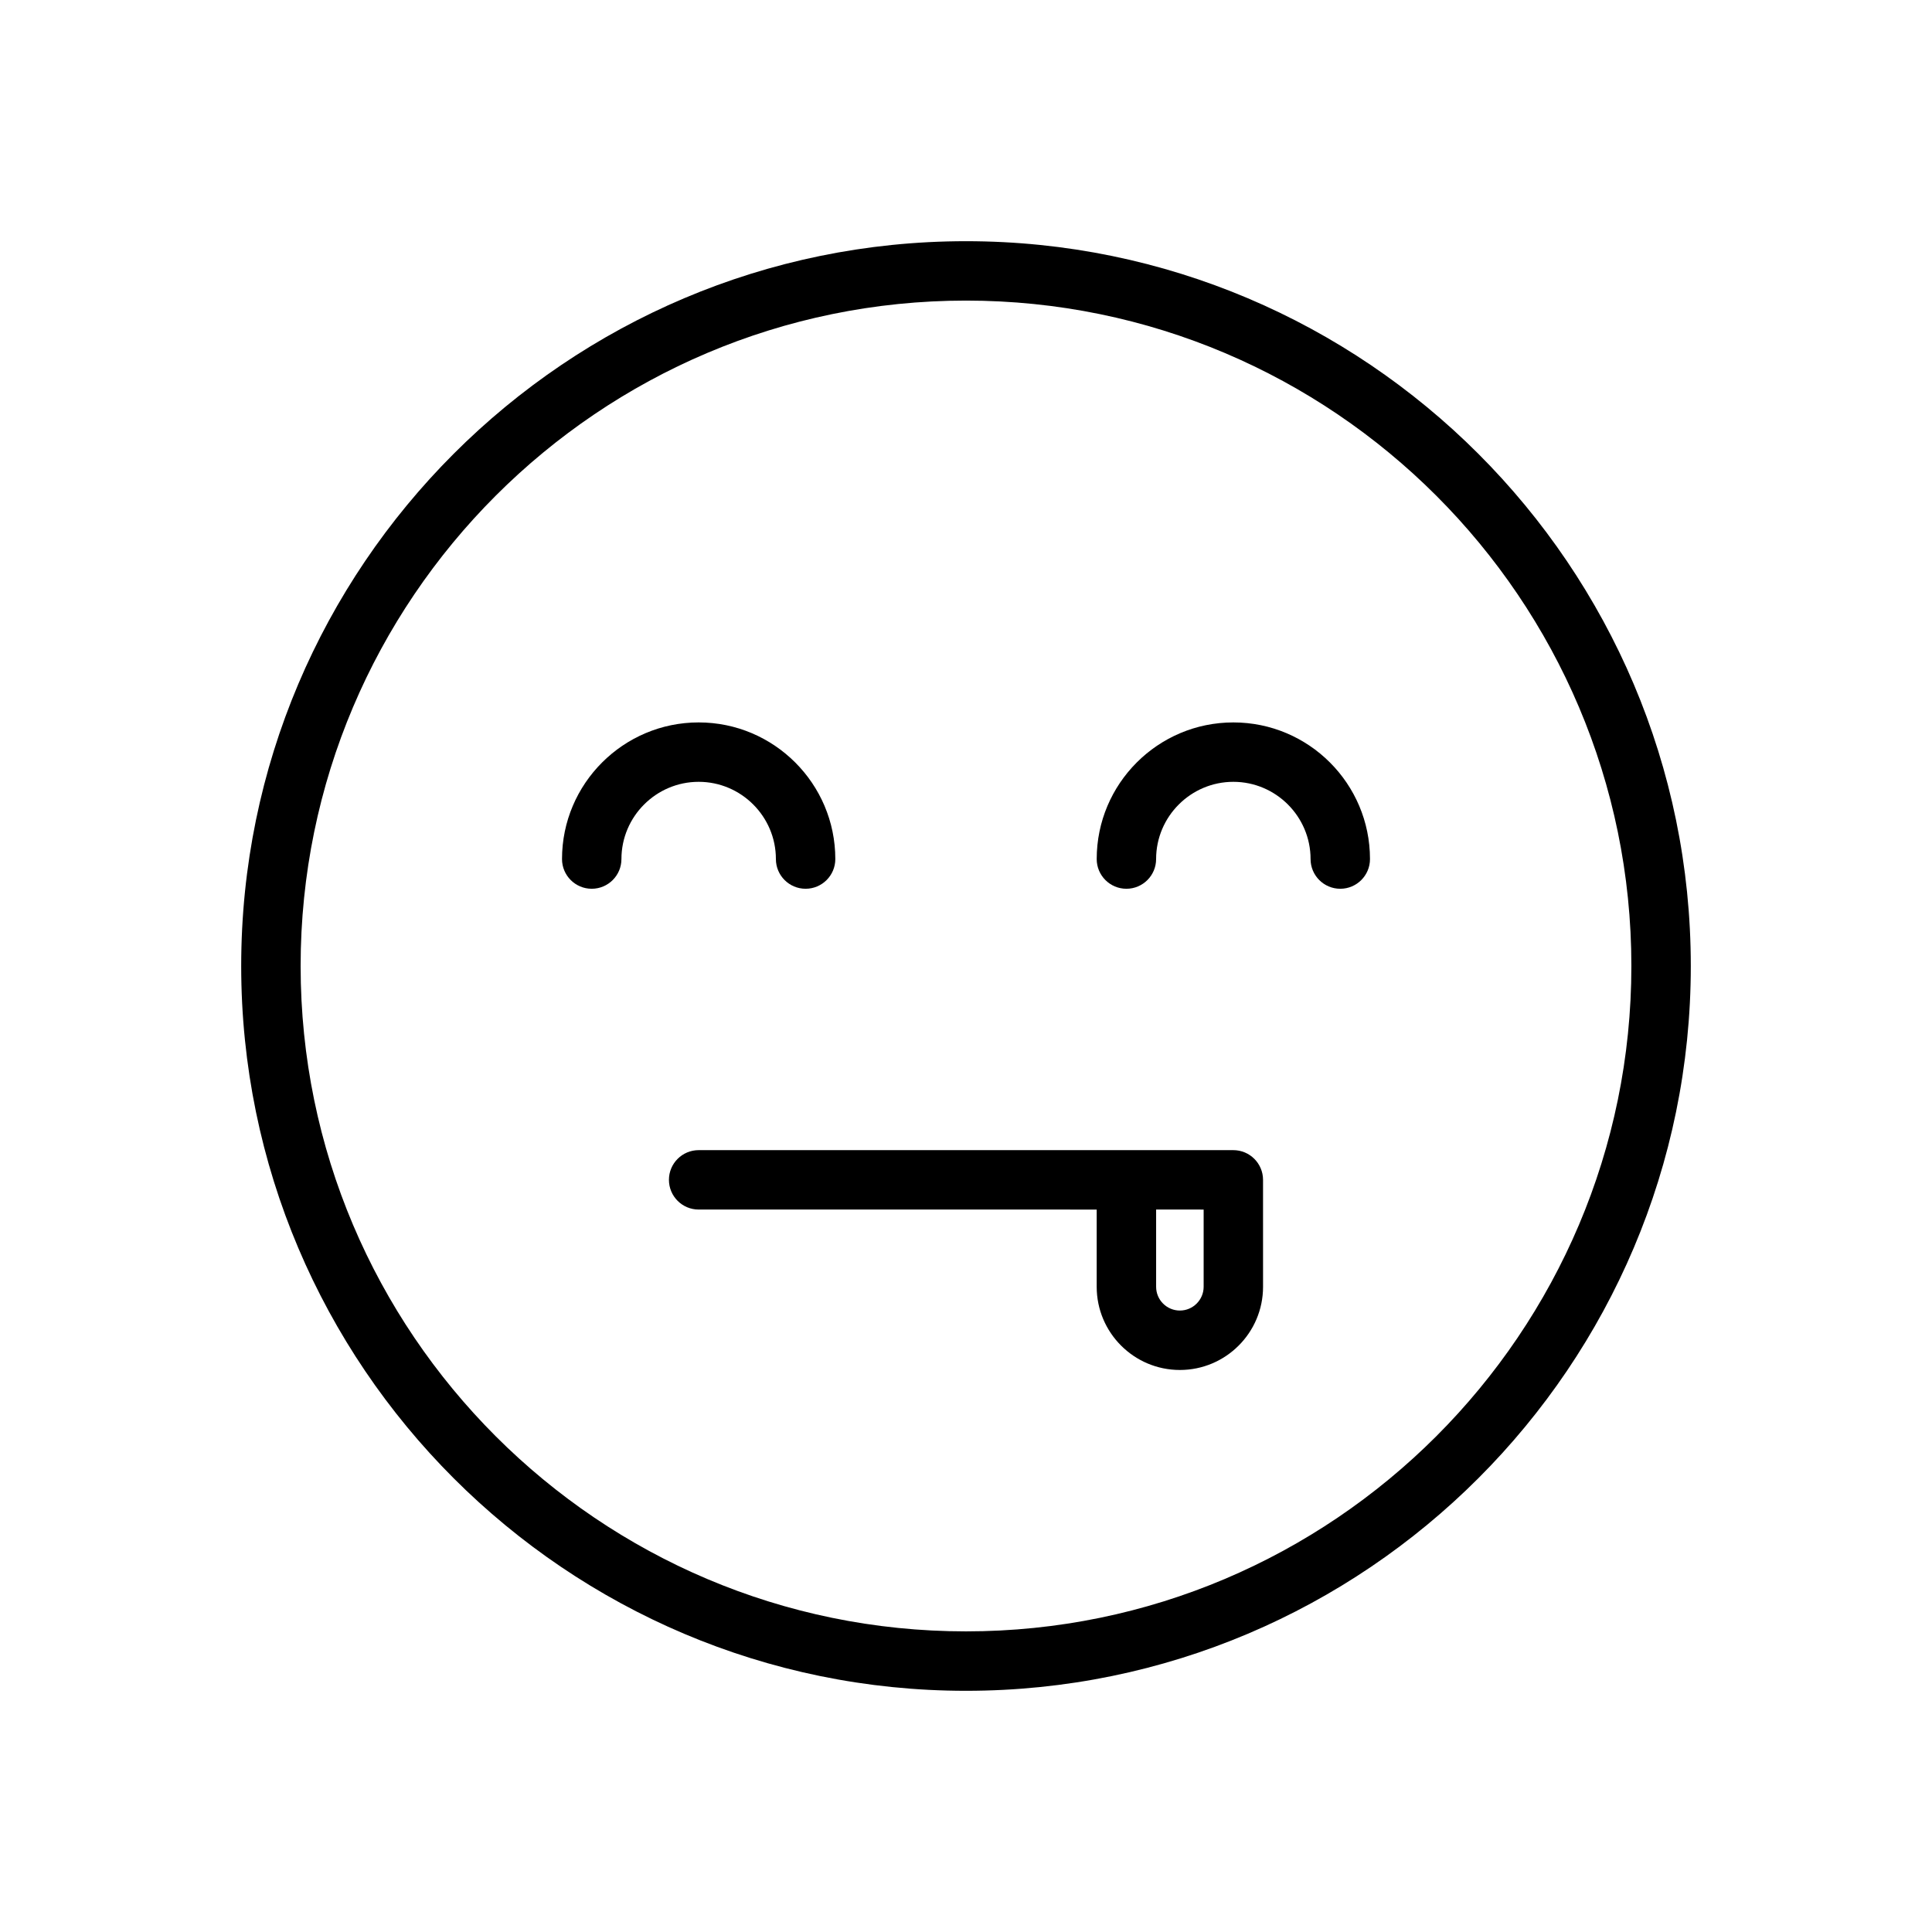<?xml version="1.0" encoding="UTF-8"?>
<!-- Uploaded to: SVG Repo, www.svgrepo.com, Generator: SVG Repo Mixer Tools -->
<svg fill="#000000" width="800px" height="800px" version="1.1" viewBox="144 144 512 512" xmlns="http://www.w3.org/2000/svg">
 <g>
  <path d="m349.62 371.66c0 4.344 3.527 7.871 7.871 7.871 4.348 0 7.875-3.527 7.875-7.871 0-19.965-16.246-36.211-36.211-36.211s-36.215 16.246-36.215 36.211c0 4.344 3.527 7.871 7.871 7.871 4.348 0 7.875-3.527 7.875-7.871 0-11.273 9.195-20.469 20.469-20.469 11.27 0 20.465 9.195 20.465 20.469z"/>
  <path d="m470.85 335.45c-19.996 0-36.211 16.246-36.211 36.211 0 4.344 3.527 7.871 7.871 7.871s7.871-3.527 7.871-7.871c0-11.273 9.195-20.469 20.469-20.469 11.273 0 20.465 9.195 20.465 20.469 0 4.344 3.527 7.871 7.871 7.871 4.348 0 7.875-3.527 7.875-7.871 0-19.965-16.219-36.211-36.211-36.211z"/>
  <path d="m400 207.92c-105.89 0-192.08 86.152-192.08 192.08s86.152 192.08 192.08 192.08 192.08-86.152 192.08-192.08c-0.004-105.93-86.184-192.08-192.08-192.08zm0 368.41c-97.234 0-176.33-79.098-176.33-176.33-0.004-97.238 79.094-176.34 176.33-176.34 97.234 0 176.33 79.098 176.33 176.33 0 97.238-79.098 176.34-176.33 176.34z"/>
  <path d="m470.85 448.8h-141.7c-4.348 0-7.875 3.527-7.875 7.871s3.527 7.871 7.871 7.871l105.49 0.004v20.469c0 12.156 9.887 22.043 22.043 22.043s22.043-9.887 22.043-22.043l-0.004-28.344c0-4.344-3.527-7.871-7.871-7.871zm-7.871 36.211c0 3.465-2.832 6.297-6.297 6.297-3.465 0-6.297-2.801-6.297-6.297v-20.469l12.594 0.004z"/>
 </g>
</svg>